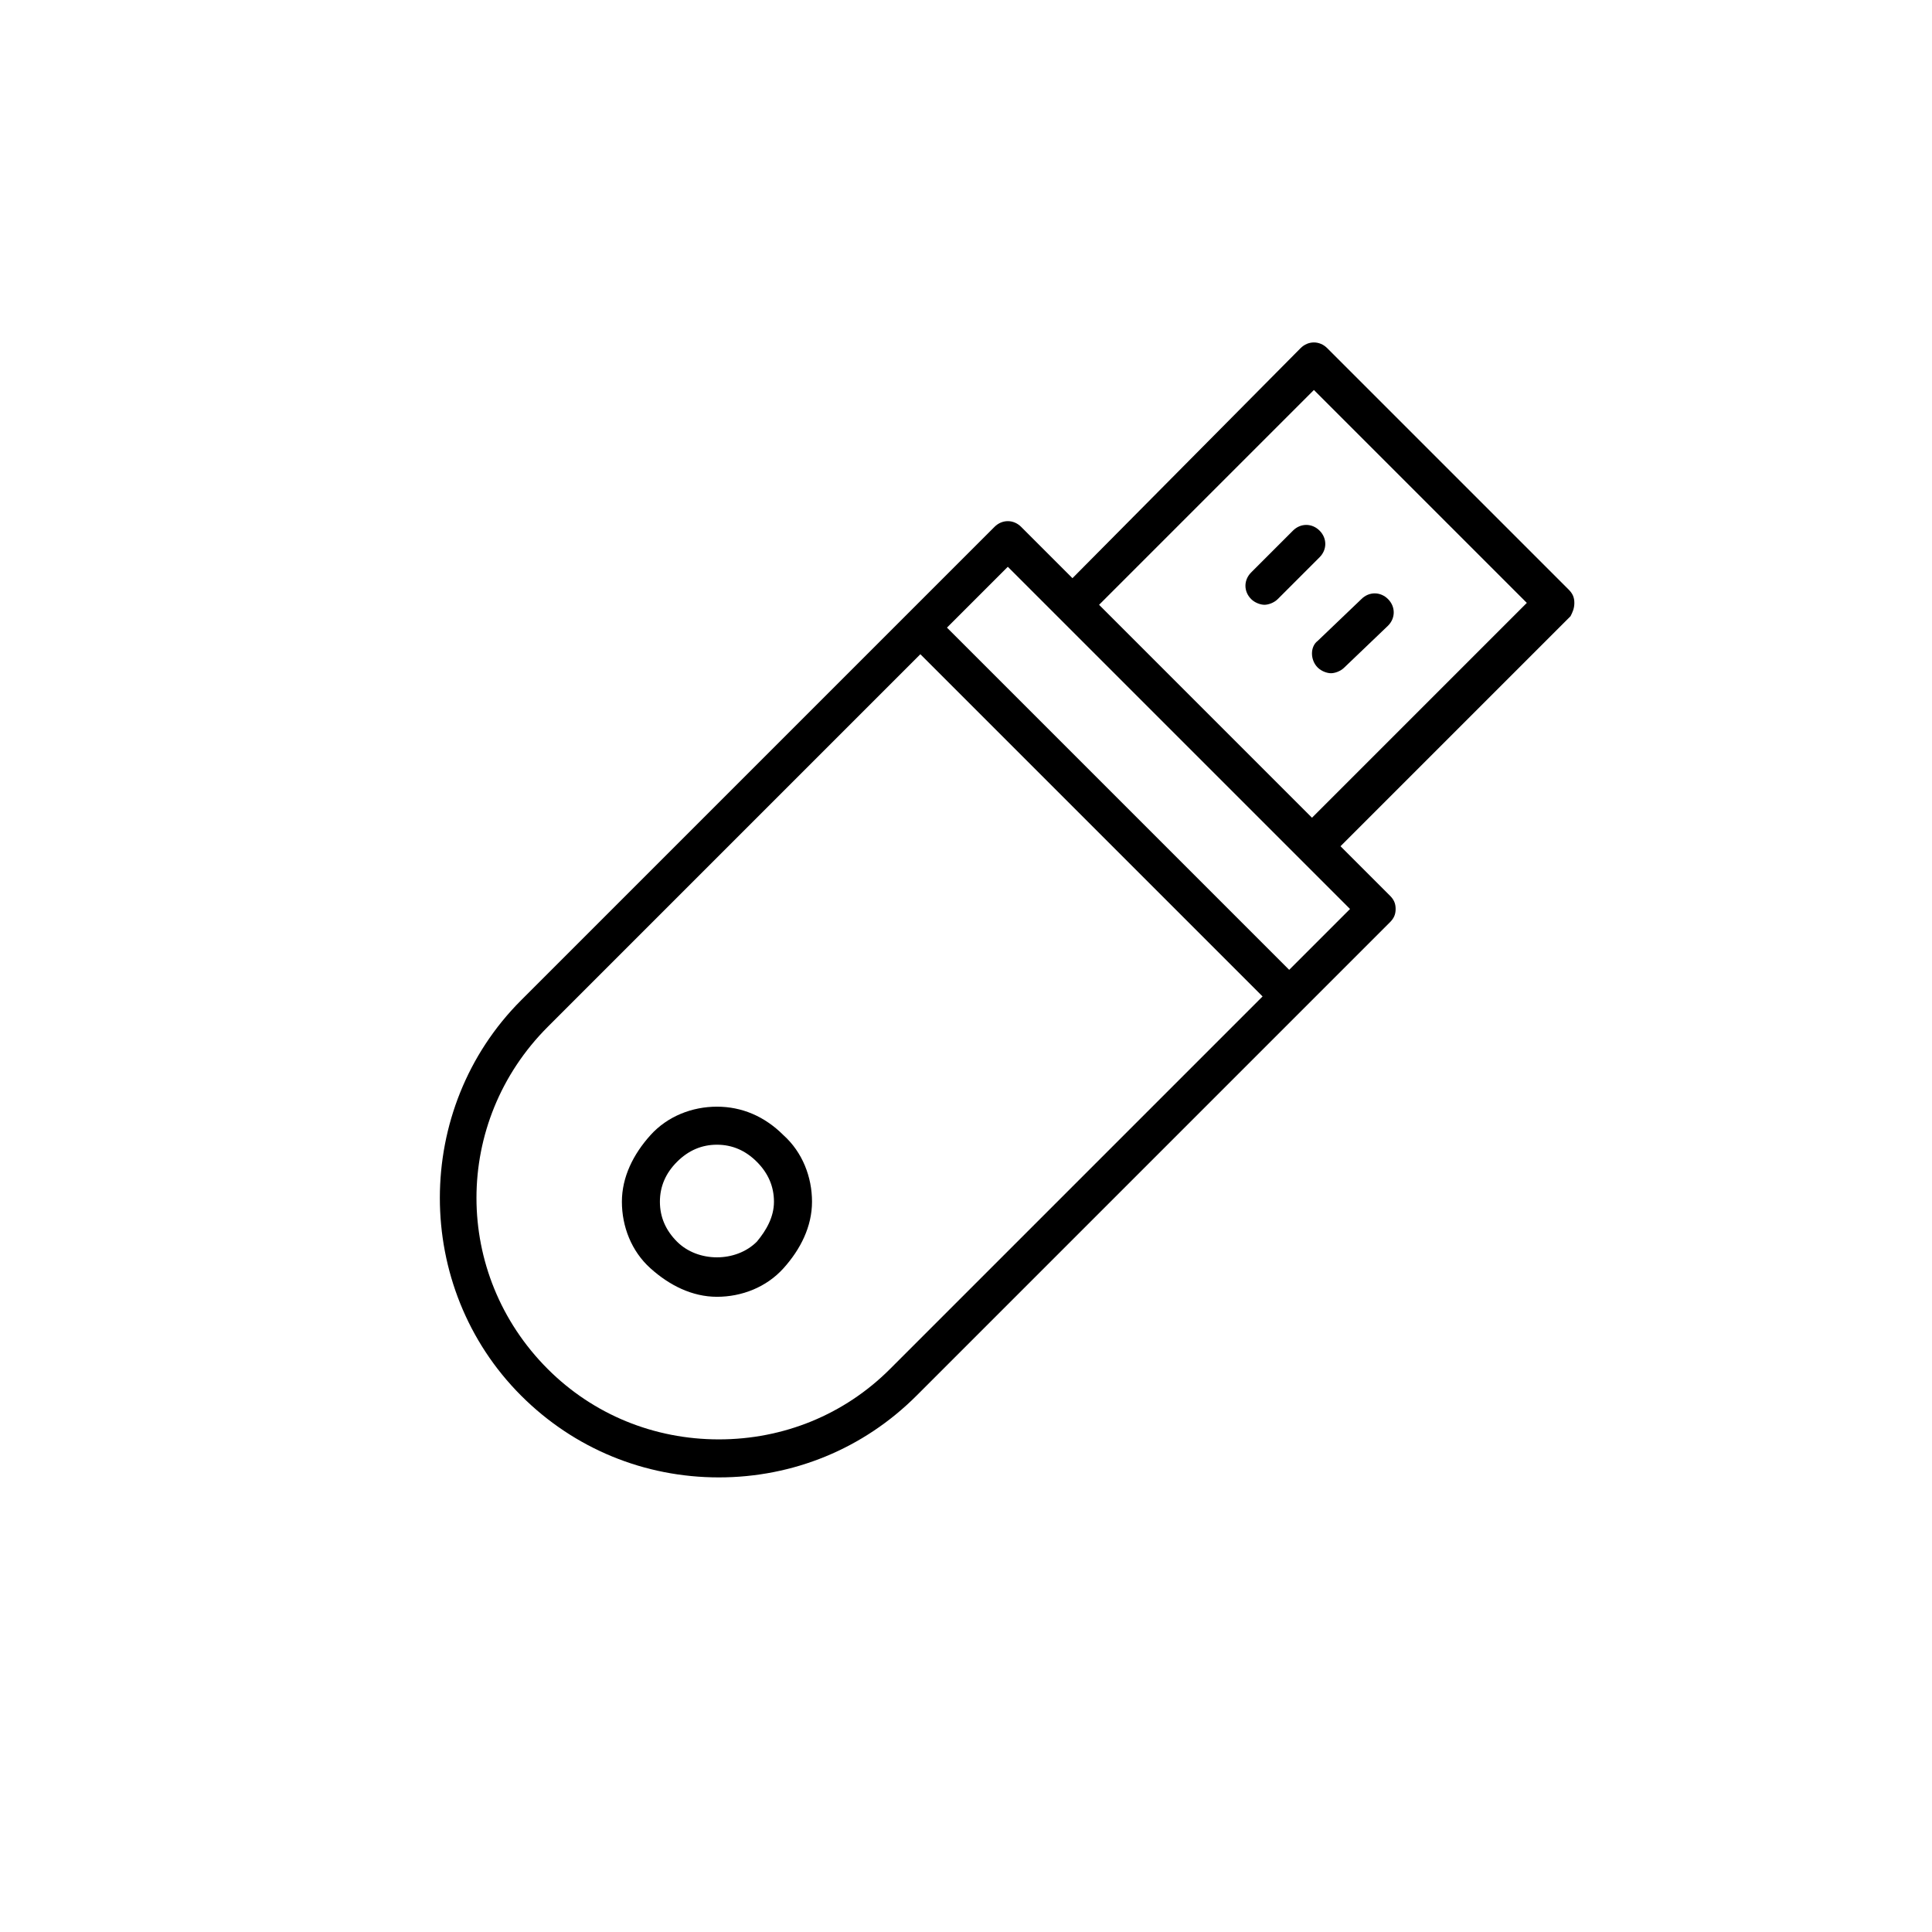 <?xml version="1.0" encoding="UTF-8"?>
<!-- Uploaded to: SVG Repo, www.svgrepo.com, Generator: SVG Repo Mixer Tools -->
<svg fill="#000000" width="800px" height="800px" version="1.1" viewBox="144 144 512 512" xmlns="http://www.w3.org/2000/svg">
 <g>
  <path d="m561.22 303.77c0-1.512-0.504-2.519-1.512-3.527l-63.984-63.98c-2.016-2.016-5.039-2.016-7.055 0l-60.457 60.961-13.602-13.602c-2.016-2.016-5.039-2.016-7.055 0l-125.45 125.45c-28.719 28.719-28.719 76.074 0 104.79 14.105 14.105 32.746 21.664 52.395 21.664s38.289-7.559 52.395-21.664l125.45-125.45c1.008-1.008 1.512-2.016 1.512-3.527 0-1.512-0.504-2.519-1.512-3.527l-13.098-13.098 60.961-60.961c0.508-1.008 1.012-2.016 1.012-3.527zm-181.37 203.04c-12.09 12.09-28.215 18.641-45.344 18.641s-33.25-6.551-45.344-18.641c-25.191-25.191-25.191-65.496 0-90.688l98.746-98.746 90.688 90.688zm121.92-121.92-16.125 16.125-90.688-90.688 16.121-16.121zm-10.078-24.18-56.426-56.43 56.93-56.93 56.426 56.426z"/>
  <path d="m493.2 320.9c1.008 1.008 2.519 1.512 3.527 1.512 1.008 0 2.519-0.504 3.527-1.512l11.586-11.082c2.016-2.016 2.016-5.039 0-7.055s-5.039-2.016-7.055 0l-11.586 11.082c-2.016 1.512-2.016 5.039 0 7.055z"/>
  <path d="m486.65 284.62-11.082 11.086c-2.016 2.016-2.016 5.039 0 7.055 1.008 1.008 2.519 1.512 3.527 1.512 1.008 0 2.519-0.504 3.527-1.512l11.082-11.082c2.016-2.016 2.016-5.039 0-7.055-2.016-2.019-5.039-2.019-7.055-0.004z"/>
  <path d="m334 437.28c-6.551 0-13.098 2.519-17.633 7.559-4.535 5.039-7.559 11.082-7.559 17.633 0 6.551 2.519 13.098 7.559 17.633 5.039 4.535 11.082 7.559 17.633 7.559s13.098-2.519 17.633-7.559c4.535-5.039 7.559-11.082 7.559-17.633 0-6.551-2.519-13.098-7.559-17.633-5.039-5.039-11.082-7.559-17.633-7.559zm10.578 35.77c-5.543 5.543-15.617 5.543-21.16 0-3.023-3.023-4.535-6.551-4.535-10.578 0-4.031 1.512-7.559 4.535-10.578 3.023-3.023 6.551-4.535 10.578-4.535 4.031 0 7.559 1.512 10.578 4.535 3.023 3.023 4.535 6.551 4.535 10.578 0.004 4.027-2.012 7.555-4.531 10.578z"/>
 </g>
</svg>